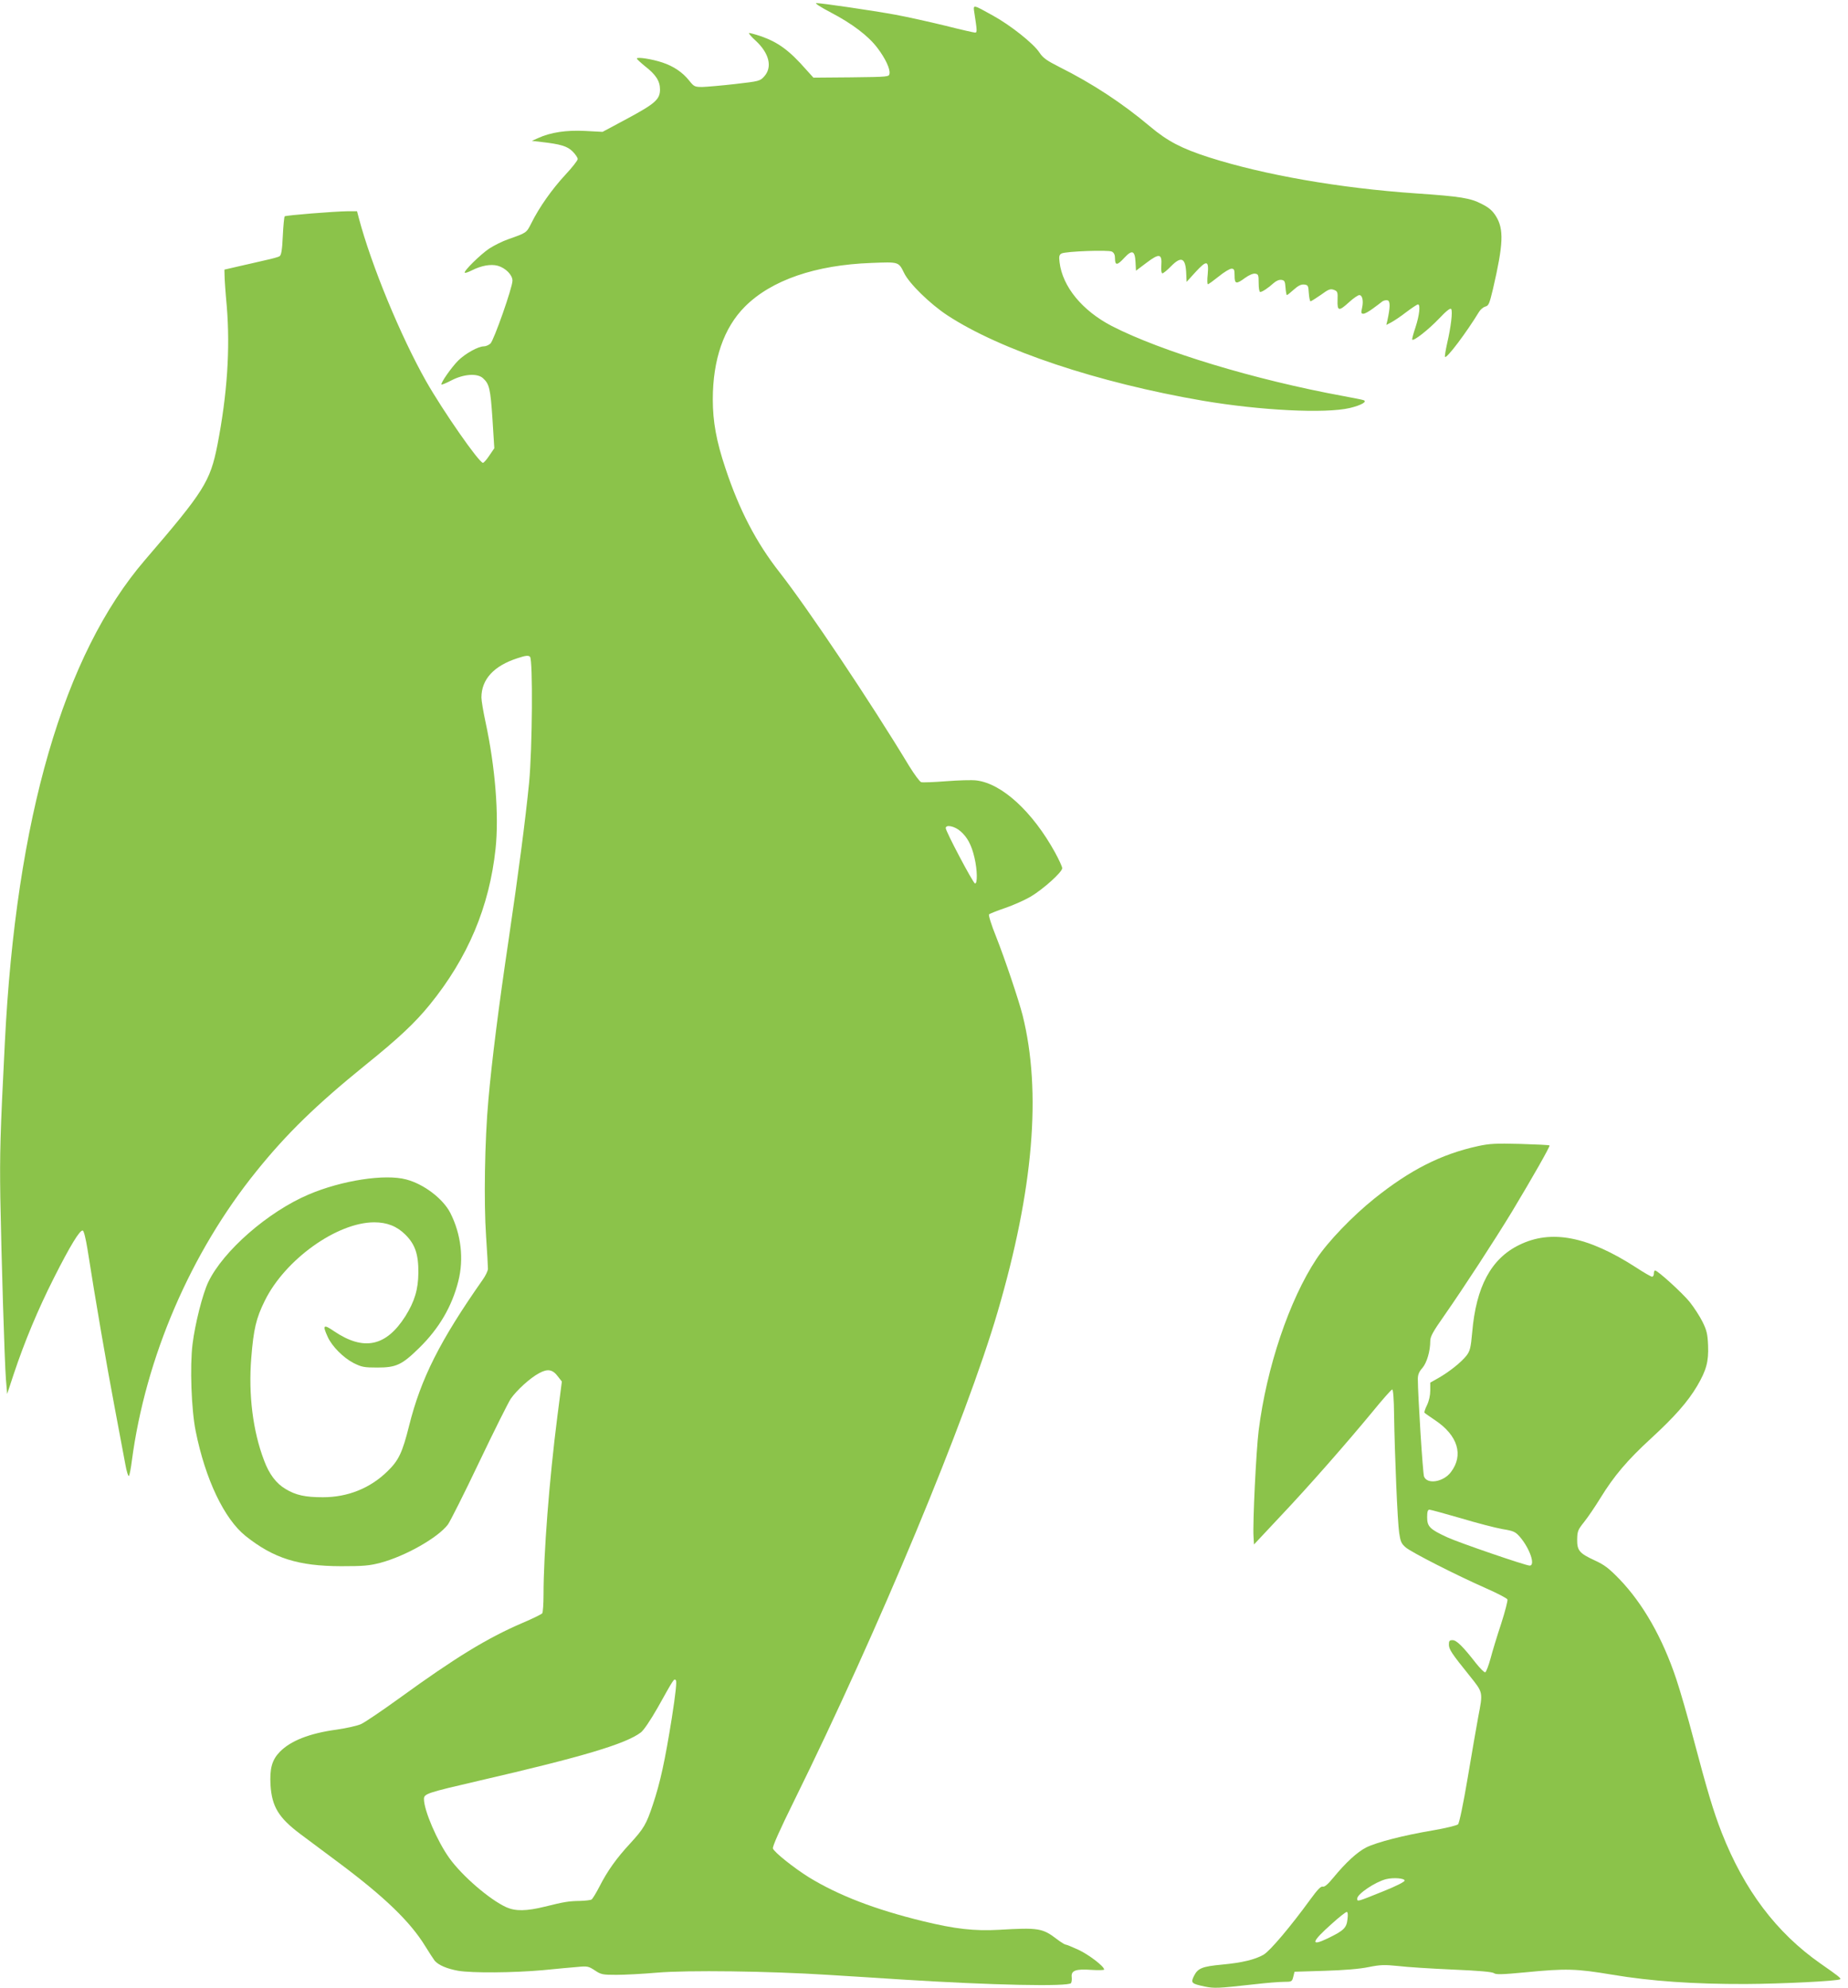 <?xml version="1.0" standalone="no"?>
<!DOCTYPE svg PUBLIC "-//W3C//DTD SVG 20010904//EN"
 "http://www.w3.org/TR/2001/REC-SVG-20010904/DTD/svg10.dtd">
<svg version="1.0" xmlns="http://www.w3.org/2000/svg"
 width="1190pt" height="1280pt" viewBox="0 0 1190 1280"
 preserveAspectRatio="xMidYMid meet">
<g transform="translate(0,1280) scale(0.1,-0.1)"
fill="#8bc34a" stroke="none">
<path d="M5351 12719 c136 -71 242 -151 300 -229 50 -66 81 -132 77 -163 -3
-22 -4 -22 -247 -25 l-243 -2 -47 52 c-108 123 -180 176 -292 215 -39 13 -73
22 -76 20 -2 -3 16 -25 42 -48 88 -81 110 -170 57 -230 -28 -31 -31 -32 -188
-50 -87 -10 -182 -18 -211 -19 -49 0 -54 2 -85 41 -43 54 -101 93 -174 117
-66 22 -164 37 -163 25 0 -4 24 -26 52 -49 70 -54 97 -96 97 -150 0 -64 -31
-91 -213 -189 l-157 -84 -113 6 c-121 6 -221 -9 -302 -46 l-40 -18 60 -7 c124
-14 168 -27 202 -61 18 -18 33 -40 33 -49 0 -9 -36 -55 -81 -103 -85 -92 -167
-208 -217 -309 -33 -65 -30 -62 -151 -105 -35 -12 -89 -39 -120 -59 -56 -37
-168 -147 -158 -156 3 -3 23 4 45 15 61 31 122 42 167 30 50 -14 95 -59 95
-96 0 -44 -120 -385 -142 -405 -11 -10 -30 -18 -42 -18 -37 0 -119 -46 -165
-91 -44 -44 -116 -147 -108 -155 2 -2 32 10 66 28 78 40 165 46 201 13 41 -37
48 -67 61 -261 l12 -190 -32 -47 c-17 -26 -36 -47 -41 -47 -25 0 -256 332
-366 525 -165 292 -353 747 -434 1053 l-11 42 -57 0 c-89 -1 -401 -26 -409
-33 -3 -4 -9 -61 -12 -127 -4 -91 -10 -123 -21 -130 -8 -5 -48 -16 -90 -25
-41 -10 -118 -27 -170 -39 l-95 -22 1 -39 c0 -22 6 -110 14 -195 23 -276 3
-570 -60 -895 -47 -236 -85 -297 -466 -740 -525 -610 -831 -1665 -903 -3110
-30 -589 -33 -714 -29 -995 7 -394 27 -1048 36 -1170 l8 -95 43 130 c70 210
157 417 257 615 107 212 169 313 187 307 7 -2 19 -51 30 -118 51 -327 125
-756 174 -1014 30 -159 61 -327 70 -373 8 -46 19 -80 23 -75 4 4 13 49 19 98
88 664 378 1339 802 1864 194 241 385 427 701 683 216 174 320 272 416 390
245 302 383 629 423 1003 23 215 -2 527 -65 818 -14 65 -26 136 -26 156 0 117
80 204 232 253 54 18 71 19 81 9 19 -19 15 -591 -6 -811 -24 -241 -68 -577
-132 -1012 -63 -422 -108 -778 -130 -1028 -24 -264 -30 -662 -15 -880 7 -102
12 -196 12 -210 -1 -14 -16 -45 -34 -70 -275 -392 -398 -636 -474 -941 -43
-172 -67 -222 -138 -291 -112 -110 -256 -168 -417 -168 -113 0 -174 13 -240
53 -61 36 -106 96 -139 185 -72 189 -101 424 -82 659 15 186 31 255 87 368
130 265 465 505 705 505 82 0 146 -25 201 -80 62 -62 84 -126 83 -245 -1 -107
-24 -184 -84 -280 -124 -195 -268 -225 -459 -96 -68 47 -76 40 -41 -36 27 -61
101 -135 167 -169 52 -26 68 -29 153 -29 121 0 158 17 269 126 128 125 211
267 252 429 37 145 18 304 -51 440 -47 92 -170 186 -284 216 -137 37 -416 -6
-629 -97 -261 -111 -550 -363 -646 -564 -36 -75 -85 -268 -101 -398 -18 -142
-8 -423 20 -561 62 -310 184 -566 322 -676 180 -143 338 -193 613 -194 146 0
182 3 255 22 161 43 369 161 434 246 14 19 105 199 201 401 96 201 188 385
204 409 39 56 126 135 183 165 55 30 87 24 121 -22 l25 -32 -29 -225 c-52
-407 -89 -883 -89 -1150 0 -58 -4 -110 -8 -117 -4 -6 -61 -34 -127 -62 -228
-98 -431 -222 -795 -486 -112 -81 -223 -156 -246 -166 -23 -10 -92 -26 -155
-35 -177 -24 -298 -72 -368 -144 -50 -52 -65 -107 -59 -214 9 -138 52 -209
190 -313 29 -22 141 -105 248 -185 296 -221 461 -380 558 -538 25 -41 53 -83
61 -94 25 -29 80 -52 152 -65 91 -15 353 -13 544 4 88 9 190 18 226 21 61 6
69 4 109 -22 40 -27 50 -29 139 -29 53 0 170 6 261 14 198 17 721 10 1100 -14
135 -8 349 -22 475 -30 581 -37 1076 -47 1092 -23 4 7 6 25 4 40 -4 41 27 52
126 45 46 -3 83 -2 83 2 0 21 -99 96 -165 127 -41 19 -78 34 -84 34 -5 0 -31
16 -57 36 -90 69 -118 74 -369 59 -161 -9 -285 5 -494 56 -306 75 -538 164
-729 280 -97 60 -229 165 -235 188 -3 13 45 121 135 303 546 1107 1110 2461
1312 3151 231 788 284 1417 161 1910 -25 98 -113 360 -171 507 -30 74 -50 138
-45 143 4 4 51 23 104 41 53 18 126 51 164 73 82 49 203 158 203 183 0 10 -21
55 -46 101 -145 263 -342 444 -506 464 -29 4 -117 1 -196 -5 -78 -6 -151 -9
-160 -6 -10 3 -44 50 -77 103 -248 411 -652 1014 -835 1248 -150 191 -260 402
-349 671 -58 173 -81 299 -81 442 0 257 71 462 207 598 170 170 453 268 815
281 177 7 174 8 210 -65 32 -67 167 -199 278 -272 343 -225 969 -434 1645
-550 371 -63 789 -84 947 -47 75 18 116 42 87 51 -8 3 -66 14 -129 26 -568
104 -1172 287 -1491 451 -190 99 -317 253 -336 410 -5 39 -2 49 13 57 29 14
301 24 324 12 14 -8 20 -21 20 -45 0 -46 15 -44 60 5 50 54 68 47 72 -27 l3
-56 69 52 c82 62 100 58 94 -21 -2 -29 1 -48 7 -48 6 0 31 20 55 45 69 70 96
55 99 -55 l2 -45 58 64 c72 78 86 75 78 -15 -4 -35 -3 -64 1 -64 5 0 36 23 70
50 34 28 71 50 82 50 17 0 20 -7 20 -45 0 -54 10 -57 68 -14 25 18 51 29 64
27 21 -3 23 -8 23 -61 0 -32 4 -57 10 -57 13 0 52 26 86 57 17 15 36 23 50 21
21 -3 24 -9 27 -50 2 -27 6 -48 9 -48 3 0 23 16 45 36 28 25 47 34 66 32 25
-3 27 -7 30 -55 2 -29 7 -53 11 -53 4 0 34 19 66 41 49 36 61 41 84 33 24 -9
26 -14 24 -67 -2 -71 8 -73 75 -12 27 25 57 45 65 45 20 0 28 -37 18 -82 -8
-33 -6 -38 9 -38 9 0 36 15 60 33 24 17 51 38 61 46 10 7 26 10 35 7 17 -6 16
-46 -2 -129 l-7 -29 31 16 c17 9 61 38 97 66 36 27 70 50 76 50 17 0 9 -71
-16 -147 -14 -42 -24 -78 -21 -80 10 -10 104 64 172 135 48 51 74 71 79 62 10
-16 -2 -116 -26 -219 -10 -46 -17 -86 -14 -89 11 -12 138 157 219 290 9 15 27
30 40 34 22 5 27 18 50 114 67 289 71 384 19 468 -22 35 -43 54 -90 78 -75 39
-135 49 -428 69 -492 34 -976 119 -1330 232 -177 57 -267 104 -380 199 -178
150 -372 277 -584 383 -81 41 -105 58 -128 93 -38 58 -187 176 -298 237 -133
74 -129 73 -121 20 18 -116 19 -129 5 -129 -7 0 -95 20 -194 45 -99 24 -242
56 -318 70 -154 28 -476 75 -510 75 -13 0 27 -26 94 -61z m834 -5271 c44 -38
71 -88 90 -170 19 -80 20 -171 3 -166 -13 4 -187 333 -188 356 0 25 58 13 95
-20z m-1859 -5710 c-44 -274 -74 -414 -122 -557 -42 -127 -59 -155 -147 -251
-87 -94 -145 -175 -196 -275 -22 -43 -46 -82 -52 -85 -6 -4 -39 -8 -73 -9 -74
-1 -103 -6 -228 -37 -118 -29 -188 -30 -247 -4 -108 49 -285 202 -367 316 -79
110 -164 308 -164 381 0 34 19 40 355 118 667 154 945 237 1042 311 19 15 61
77 109 161 104 186 104 187 116 175 7 -7 -1 -84 -26 -244z"/>
<path d="M9518 5421 c-238 -52 -437 -153 -668 -338 -140 -112 -299 -277 -373
-389 -174 -263 -321 -697 -372 -1105 -16 -128 -39 -596 -33 -683 l3 -50 164
175 c193 204 431 476 598 678 65 80 123 145 128 145 6 1 11 -61 12 -159 4
-259 22 -695 33 -765 8 -55 14 -69 42 -93 38 -32 322 -177 517 -263 73 -32
136 -65 138 -72 3 -7 -15 -77 -40 -155 -26 -78 -57 -180 -69 -226 -13 -47 -28
-86 -34 -88 -6 -2 -33 25 -60 59 -84 108 -125 148 -150 148 -20 0 -24 -5 -24
-28 0 -31 17 -57 134 -202 87 -109 86 -103 55 -264 -11 -60 -42 -237 -68 -393
-29 -172 -54 -290 -62 -299 -8 -7 -81 -25 -163 -39 -185 -31 -361 -76 -429
-110 -57 -29 -131 -97 -210 -193 -36 -44 -57 -62 -69 -59 -12 4 -34 -19 -80
-82 -128 -176 -259 -331 -301 -356 -56 -32 -139 -52 -268 -64 -127 -12 -155
-23 -180 -72 -23 -46 -17 -51 68 -69 64 -13 82 -12 318 14 77 9 163 16 192 16
51 0 53 1 61 33 l8 32 195 6 c125 4 225 12 282 24 75 15 101 16 190 7 56 -7
215 -17 352 -23 167 -7 255 -15 265 -23 12 -10 53 -9 200 5 266 26 328 24 562
-15 250 -42 527 -61 858 -60 228 1 599 19 610 31 6 6 -11 20 -126 100 -285
199 -492 474 -637 843 -54 138 -94 273 -182 605 -36 138 -86 311 -111 385 -88
264 -214 485 -366 643 -68 70 -97 92 -158 120 -100 46 -115 64 -114 136 1 52
5 62 45 112 24 30 71 99 104 153 88 143 174 245 328 386 150 138 235 234 296
337 59 101 74 156 70 260 -3 75 -9 98 -36 153 -18 36 -55 93 -83 128 -48 59
-206 202 -222 202 -5 0 -8 -9 -8 -20 0 -11 -5 -20 -12 -20 -6 0 -52 26 -102
59 -313 202 -548 247 -754 145 -180 -88 -277 -268 -302 -563 -9 -99 -14 -119
-36 -148 -32 -42 -112 -106 -181 -145 l-53 -30 0 -51 c0 -31 -8 -67 -21 -94
-12 -24 -19 -46 -16 -49 2 -3 33 -24 68 -48 147 -98 185 -225 102 -334 -48
-64 -152 -81 -173 -29 -8 19 -40 527 -40 629 0 27 8 47 29 70 29 34 51 108 51
174 0 29 18 61 89 162 129 185 323 483 438 672 134 223 246 420 241 425 -2 3
-87 7 -189 10 -157 4 -197 2 -271 -14z m-111 -2396 c103 -31 223 -62 268 -70
73 -12 83 -17 113 -51 63 -74 101 -184 62 -184 -25 0 -457 148 -530 182 -113
52 -130 69 -130 130 0 35 4 48 15 48 7 0 98 -25 202 -55z m-362 -2333 c0 -8
-55 -36 -135 -68 -176 -71 -170 -69 -170 -47 1 29 115 106 185 124 48 12 120
6 120 -9z m-368 -249 c-6 -56 -24 -73 -127 -123 -114 -55 -106 -23 25 93 47
43 91 77 97 77 7 0 9 -16 5 -47z"/>
</g>
</svg>
